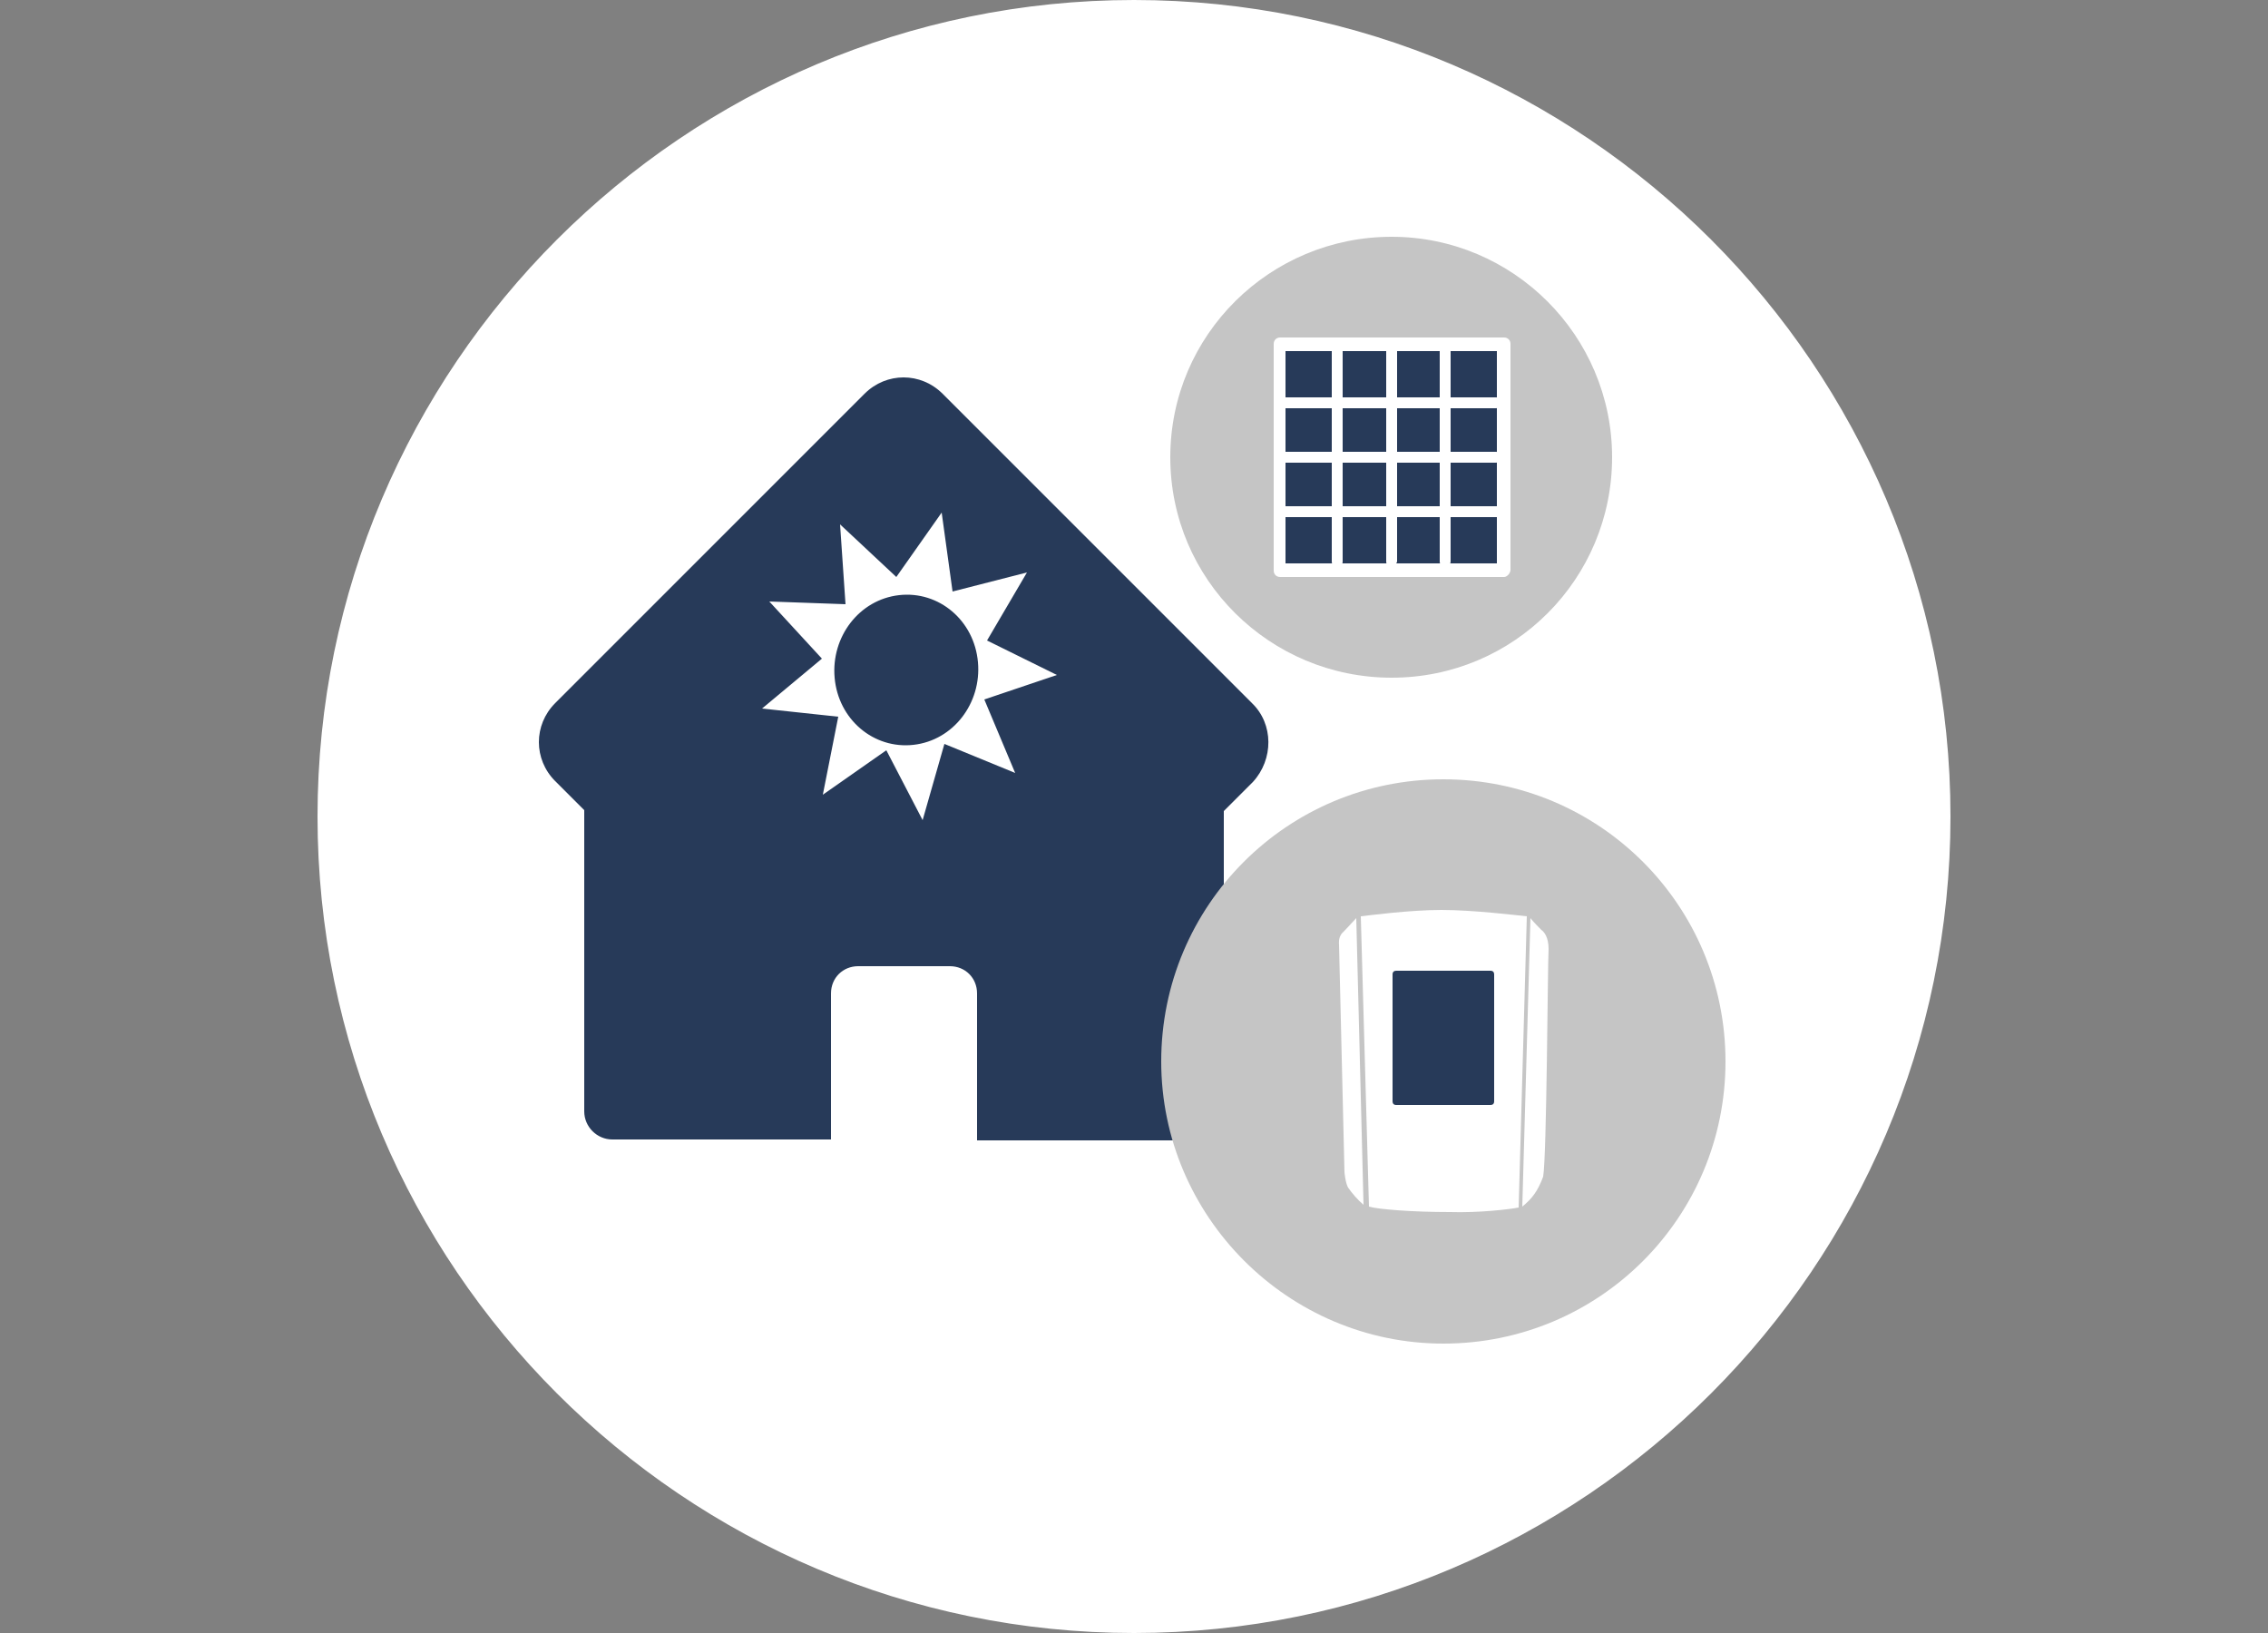 <svg version="1.1" id="Ebene_1" xmlns="http://www.w3.org/2000/svg" xmlns:xlink="http://www.w3.org/1999/xlink" x="0" y="0" viewBox="0 0 250 180" style="enable-background:new 0 0 250 180" xml:space="preserve"><rect x="0" y="0" width="250" height="180" fill="#808080" stroke="none"/><style>.st1{fill:#fff}.st4{fill:#273a59}.st6{fill:#c5c5c5}</style><defs><path id="SVGID_1_" d="M35 0h180v180H35z"/></defs><clipPath id="SVGID_2_"><use xlink:href="#SVGID_1_" style="overflow:visible"/></clipPath><path class="st1" d="M125 179.6c49.5 0 89.6-40.1 89.6-89.6S174.5.4 125 .4 35.4 40.5 35.4 90s40.1 89.6 89.6 89.6" style="clip-path:url(#SVGID_2_)"/><defs><path id="SVGID_3_" d="M35 0h180v180H35z"/></defs><clipPath id="SVGID_4_"><use xlink:href="#SVGID_3_" style="overflow:visible"/></clipPath><path class="st1" d="M125 180c-49.6 0-90-40.4-90-90S75.4 0 125 0s90 40.4 90 90-40.4 90-90 90zM125 .7C75.8.7 35.7 40.7 35.7 90s40 89.3 89.3 89.3 89.3-40 89.3-89.3S174.2.7 125 .7z" style="clip-path:url(#SVGID_4_)"/><defs><path id="SVGID_5_" d="M35 0h180v180H35z"/></defs><clipPath id="SVGID_6_"><use xlink:href="#SVGID_5_" style="overflow:visible"/></clipPath><path class="st4" d="m138 77.5-34.1-34.1c-2.4-2.4-6.2-2.4-8.6 0L61.2 77.5c-2.4 2.4-2.4 6.2 0 8.6l3.2 3.2v33.2c0 1.7 1.4 3.1 3.1 3.1h24.1v-16.1c0-1.7 1.3-3 3-3h10.1c1.7 0 3 1.3 3 3v16.2h24.1c1.7 0 3.1-1.4 3.1-3.1V89.4l3.2-3.2c2.3-2.5 2.3-6.4-.1-8.7" style="clip-path:url(#SVGID_6_)"/><defs><path id="SVGID_7_" d="M35 0h180v180H35z"/></defs><clipPath id="SVGID_8_"><use xlink:href="#SVGID_7_" style="overflow:visible"/></clipPath><path class="st6" d="M153.4 74.7c13.5 0 24.3-10.9 24.3-24.3s-10.9-24.3-24.3-24.3S129 36.9 129 50.4s11 24.3 24.4 24.3" style="clip-path:url(#SVGID_8_)"/><defs><path id="SVGID_9_" d="M35 0h180v180H35z"/></defs><clipPath id="SVGID_10_"><use xlink:href="#SVGID_9_" style="overflow:visible"/></clipPath><path class="st6" d="M159.1 148.1c17.2 0 31.1-13.9 31.1-31.1s-13.9-31.1-31.1-31.1S128 99.8 128 117c0 17.1 14 31.1 31.1 31.1" style="clip-path:url(#SVGID_10_)"/><defs><path id="SVGID_11_" d="M35 0h180v180H35z"/></defs><clipPath id="SVGID_12_"><use xlink:href="#SVGID_11_" style="overflow:visible"/></clipPath><path class="st1" d="M107.8 73c.4 4.5-2.7 8.6-7.1 9.1-4.4.5-8.3-2.8-8.7-7.4-.4-4.5 2.7-8.6 7.1-9.1 4.4-.5 8.3 2.8 8.7 7.4m1-2.4 4.4-7.5-8.2 2.1-1.2-8.7-5 7.1-6.2-5.8.6 8.8-8.4-.3 5.8 6.3-6.6 5.5 8.4.9-1.7 8.6 7-4.9 4 7.7 2.4-8.4 7.8 3.2-3.4-8.1 8-2.7-7.7-3.8z" style="clip-path:url(#SVGID_12_)"/><path class="st4" d="M141.1 37.9h24.8v24.9h-24.8z"/><path class="st1" d="M165.8 63.6h-24.7c-.4 0-.7-.3-.7-.7v-25c0-.4.3-.7.7-.7h24.7c.4 0 .7.3.7.7v24.9c0 .4-.4.8-.7.8zm-24-1.5H165V38.7h-23.3v23.4z"/><path class="st1" d="M164.9 45H141c-.4 0-.6-.3-.6-.6s.3-.6.6-.6h23.9c.4 0 .6.3.6.6s-.3.6-.6.6zM164.9 51H141c-.4 0-.6-.3-.6-.6s.3-.6.6-.6h23.9c.4 0 .6.3.6.6s-.3.6-.6.6zM165 57h-23.9c-.4 0-.6-.3-.6-.6s.3-.6.6-.6H165c.4 0 .6.3.6.6s-.3.6-.6.6z"/><path class="st1" d="M159.3 62.5c-.4 0-.6-.3-.6-.6v-24c0-.4.3-.6.6-.6s.6.3.6.6v24c0 .3-.3.6-.6.6zM153.4 62.5c-.4 0-.6-.3-.6-.6v-24c0-.4.3-.6.6-.6s.6.3.6.6v24c-.1.3-.3.6-.6.6zM147.4 62.5c-.4 0-.6-.3-.6-.6v-24c0-.4.3-.6.6-.6s.6.3.6.6v24c0 .3-.2.6-.6.6z"/><defs><path id="SVGID_13_" d="M35 0h180v180H35z"/></defs><clipPath id="SVGID_14_"><use xlink:href="#SVGID_13_" style="overflow:visible"/></clipPath><path class="st1" d="M169.9 102.5c-.2-.2-.9-.9-1.2-1.3l-.9 31.8c1.1-.9 1.7-1.7 2.3-3.3.4-2.2.5-23.8.6-25.1 0-1.3-.5-1.9-.8-2.1" style="clip-path:url(#SVGID_14_)"/><defs><path id="SVGID_15_" d="M35 0h180v180H35z"/></defs><clipPath id="SVGID_16_"><use xlink:href="#SVGID_15_" style="overflow:visible"/></clipPath><path class="st1" d="M149.5 101.2c-.3.3-.9 1-1.6 1.7-.4.5-.3 1.2-.3 1.2l.6 25.1s.1 1.2.4 1.7c.4.6 1.1 1.4 1.7 1.9l-.8-31.6z" style="clip-path:url(#SVGID_16_)"/><defs><path id="SVGID_17_" d="M35 0h180v180H35z"/></defs><clipPath id="SVGID_18_"><use xlink:href="#SVGID_17_" style="overflow:visible"/></clipPath><path class="st1" d="M168.3 101c-1-.1-5.9-.7-9.4-.7s-8 .6-8.9.7l.9 32c1 .3 4.8.6 8.9.6 3.2.1 6.6-.3 7.6-.5l.9-32.1z" style="clip-path:url(#SVGID_18_)"/><defs><path id="SVGID_19_" d="M35 0h180v180H35z"/></defs><clipPath id="SVGID_20_"><use xlink:href="#SVGID_19_" style="overflow:visible"/></clipPath><path class="st4" d="M153.9 107c-.2 0-.4.1-.4.4v14c0 .2.1.4.4.4h10.4c.2 0 .4-.1.4-.4v-14c0-.2-.1-.4-.4-.4h-10.4z" style="clip-path:url(#SVGID_20_)"/></svg>
